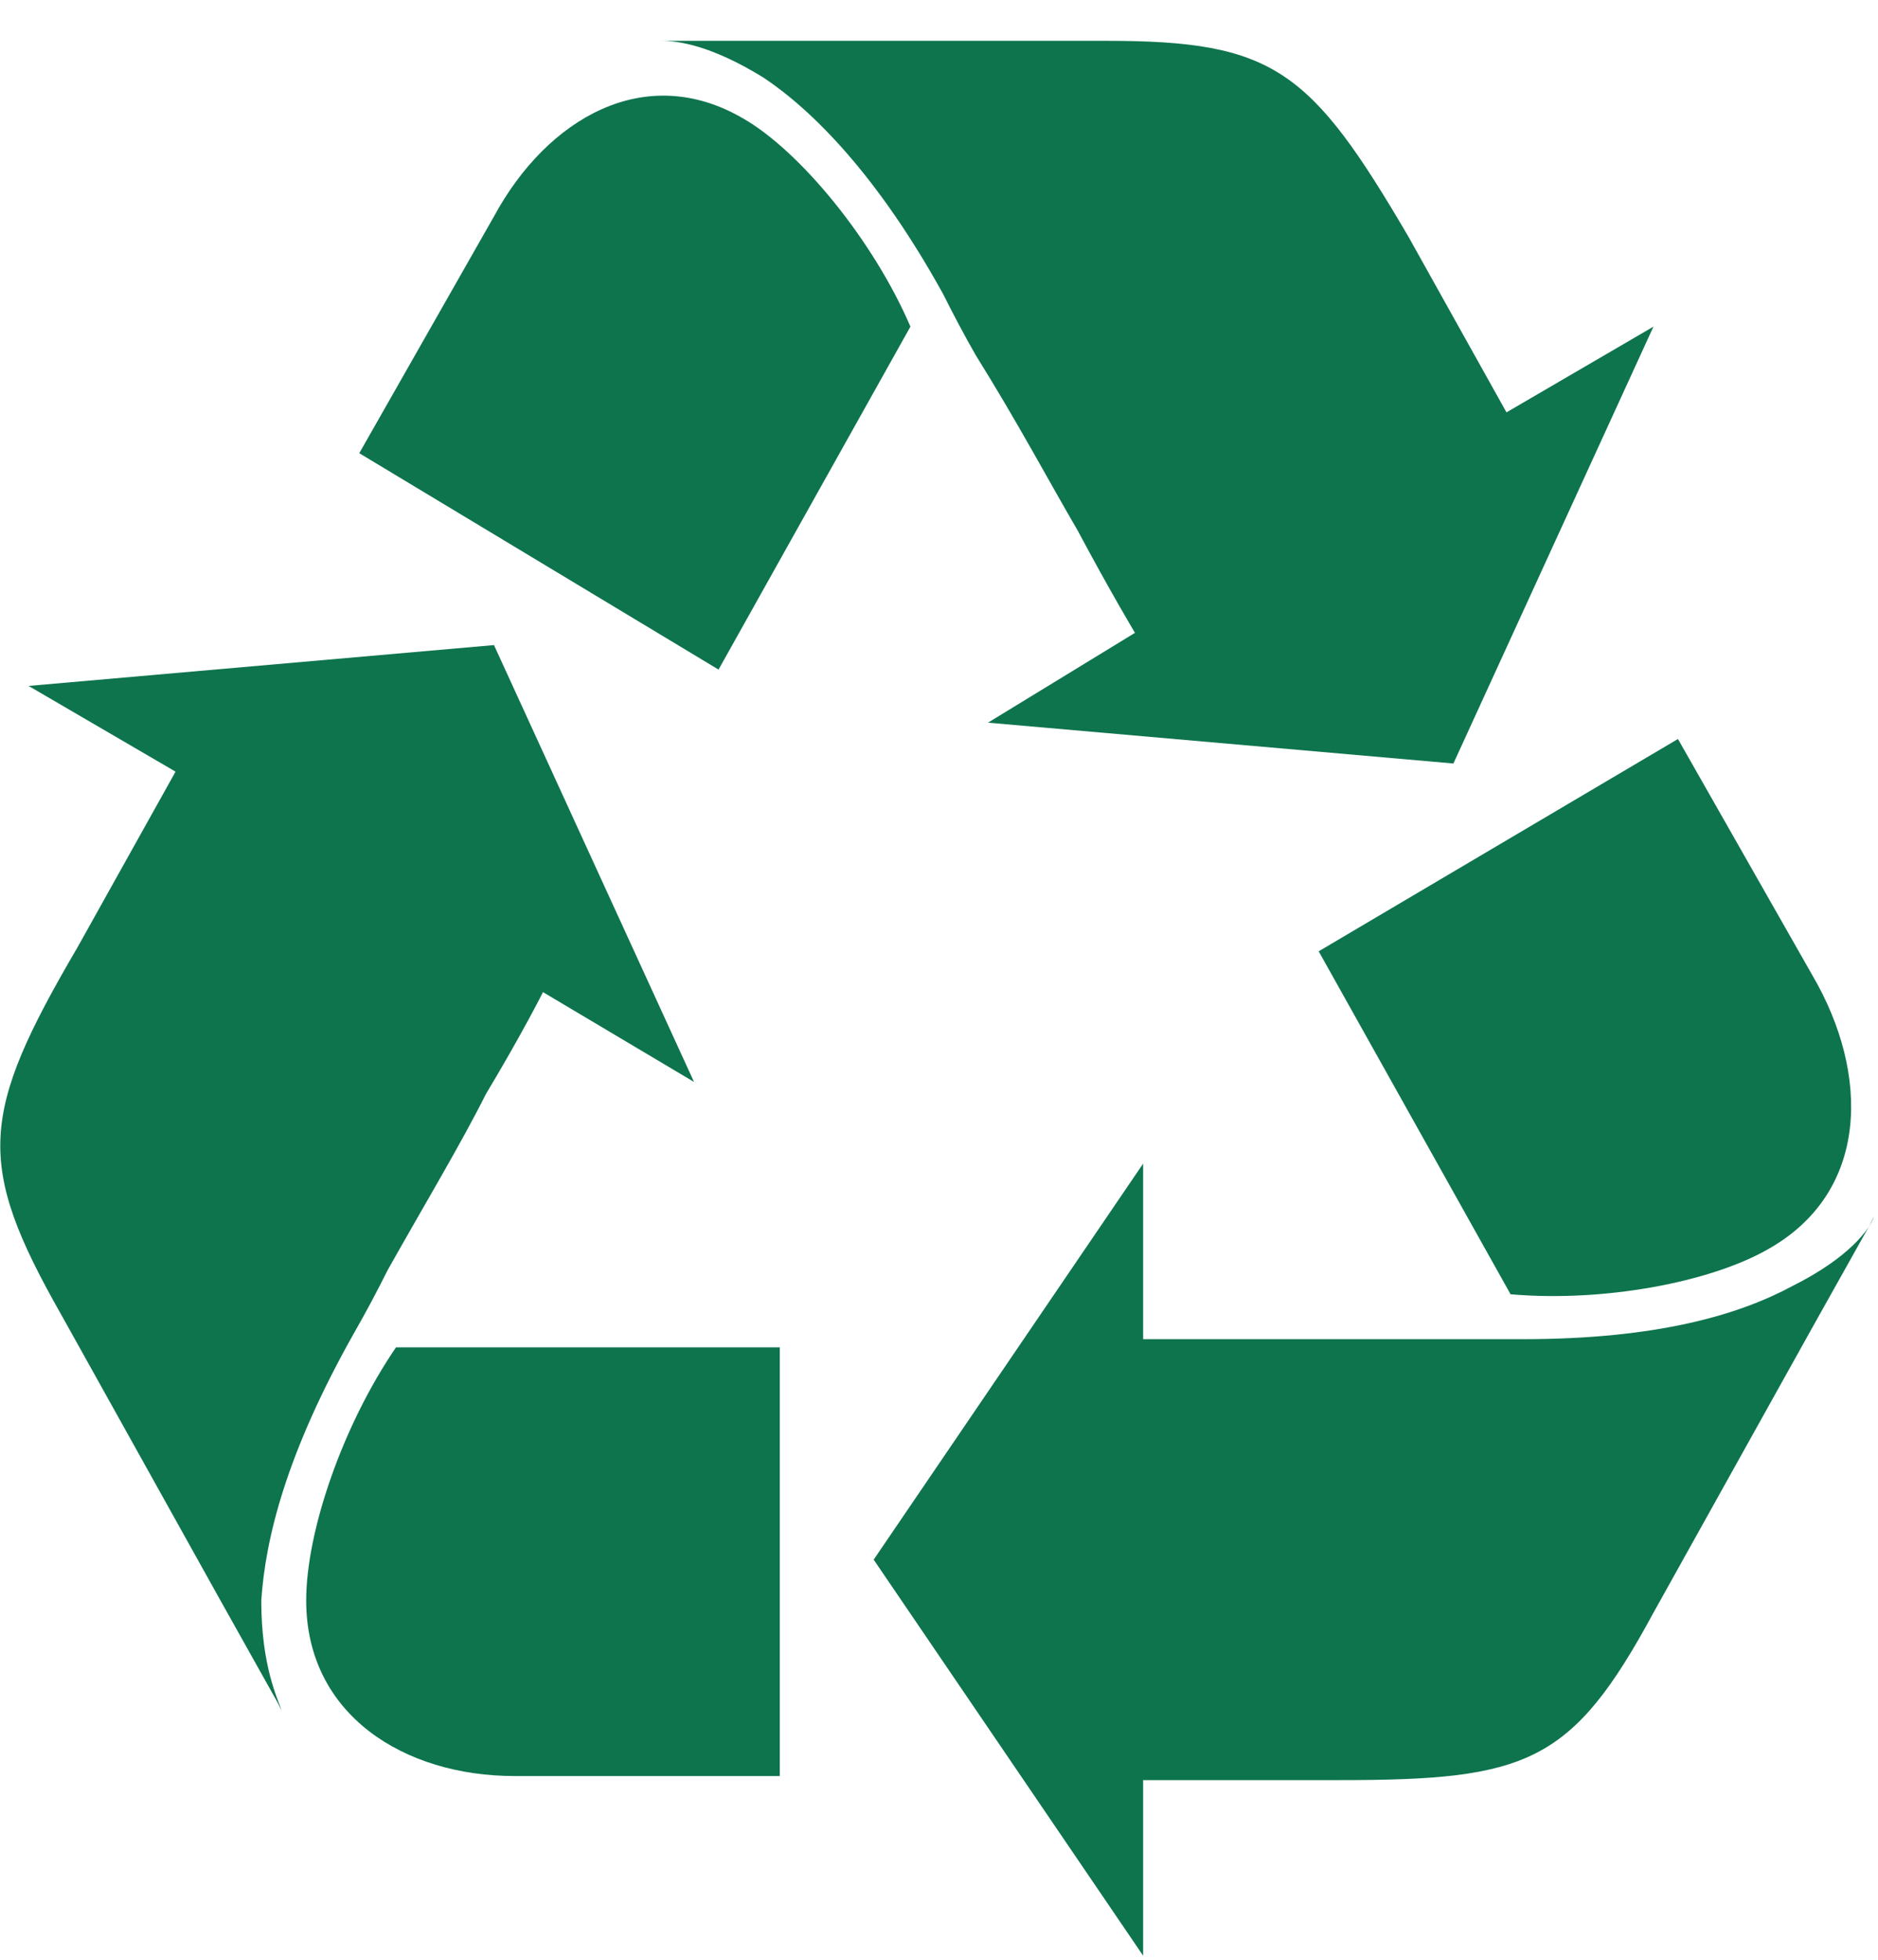 <svg height="48" width="46" viewBox="0 0 46 48" xmlns="http://www.w3.org/2000/svg" version="1.2">
	<title>Nowy projekt</title>
	<defs>
		<clipPath id="cp1" clipPathUnits="userSpaceOnUse">
			<path d="m45.91 1v46.91h-45.91v-46.91z"></path>
		</clipPath>
	</defs>
	<style>
		.s0 { fill: #0e744e } 
	</style>
	<g clip-path="url(#cp1)" id="Clip-Path: ca crv">
		<g id="ca crv">
			<g id="type_and_art">
				<g id="Group">
					<g id="Group_2">
						<path d="m43.9 31.5c-1.3 0.7-3.3 1.3-6.6 1.3h-6.5-2.8v-4.3l-6.6 9.7 6.6 9.7v-4.3h4.8c4.6 0 5.7-0.4 7.7-4.1l3.9-7 1.4-2.5 0.1-0.2c-0.1 0.3-0.6 1-2 1.7z" class="s0" id="Vector"></path>
						<path d="m19.1 33h-9.4c-1.3 1.9-2.2 4.5-2.2 6.2 0 2.8 2.4 4.3 5.1 4.3h6.5v-10.5z" class="s0" id="Vector_2"></path>
					</g>
					<g id="Group_3">
						<path d="m6.4 39.2c0.1-1.5 0.6-3.6 2.3-6.6q0.4-0.7 0.8-1.5c0.9-1.6 1.8-3.1 2.4-4.3 0.9-1.5 1.4-2.5 1.4-2.5l3.7 2.2-4.9-10.7-11.4 1 3.6 2.1-2.4 4.3c-2.4 4.1-2.5 5.3-0.4 9l3.9 7 1.4 2.5 0.1 0.2c-0.1-0.3-0.5-1.1-0.5-2.7z" class="s0" id="Vector_3"></path>
						<path d="m17.6 16.4l4.7-8.4c-0.9-2.1-2.7-4.3-4.1-5.1-2.4-1.4-4.8 0-6.1 2.4l-3.3 5.8z" class="s0" id="Vector_4"></path>
					</g>
					<g id="Group_4">
						<path d="m18.7 1.9c1.2 0.8 2.8 2.4 4.4 5.3q0.4 0.8 0.8 1.5c1 1.6 1.8 3.1 2.5 4.3 0.8 1.5 1.4 2.5 1.4 2.5l-3.6 2.2 11.4 1 4.9-10.7-3.6 2.1-2.4-4.3c-2.4-4.1-3.3-4.8-7.4-4.8h-7.9-3c0.4 0 1.2 0.1 2.5 0.9z" class="s0" id="Vector_5"></path>
						<path d="m32.3 23.3l4.7 8.4c2.3 0.2 4.9-0.3 6.3-1.1 2.5-1.4 2.5-4.3 1.1-6.7l-3.3-5.8-8.8 5.2z" class="s0" id="Vector_6"></path>
					</g>
				</g>
			</g>
		</g>
	</g>
</svg>
